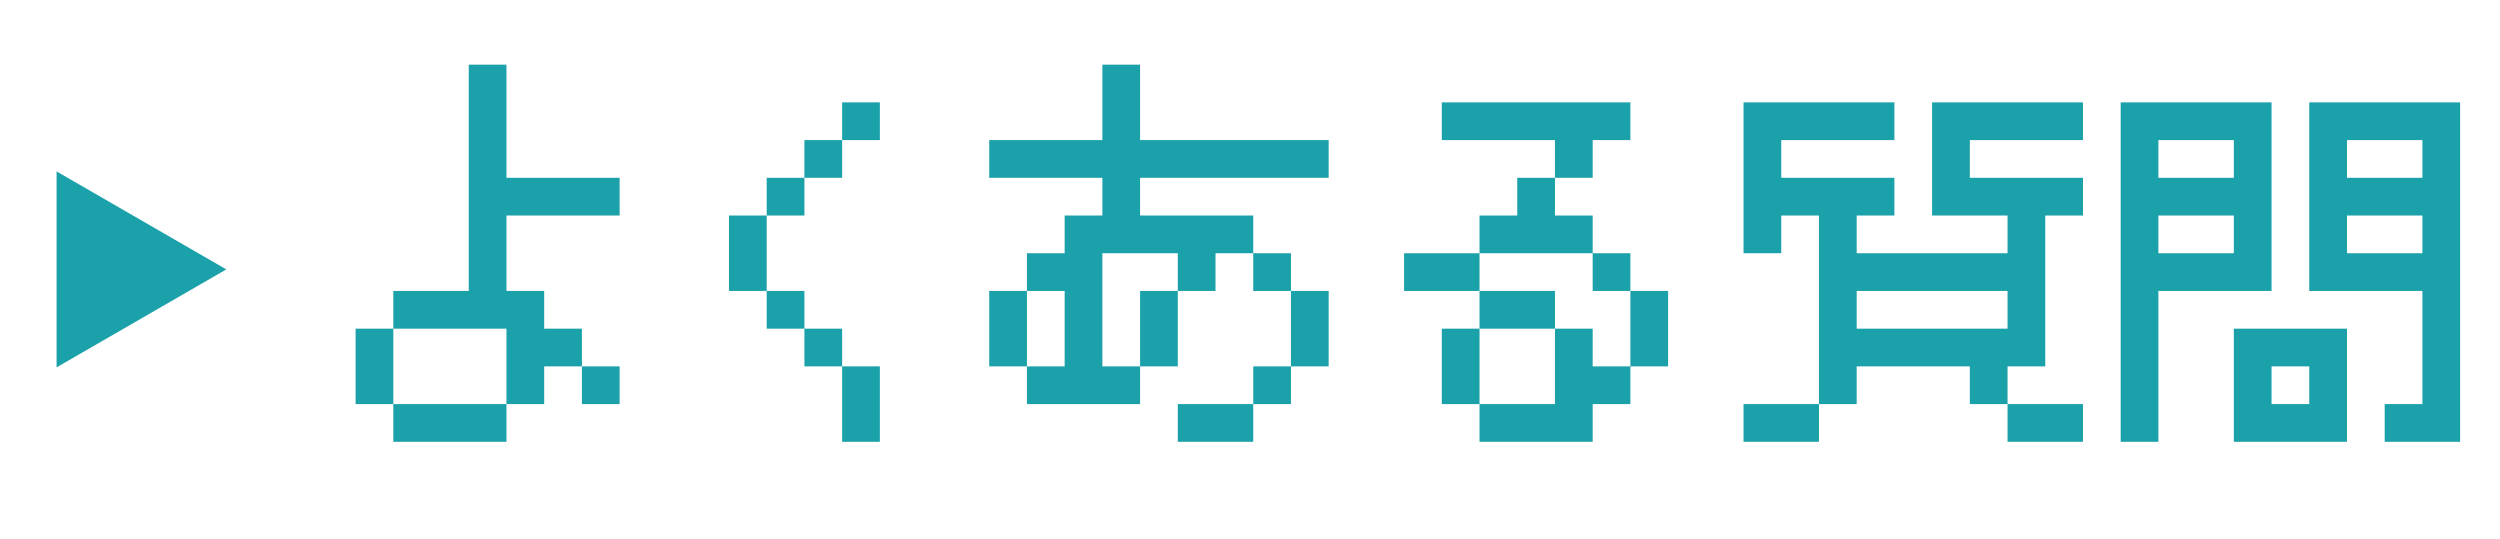 <svg width="464" height="100" viewBox="0 0 464 100" fill="none" xmlns="http://www.w3.org/2000/svg">
<path d="M42 50L10.5 68.186L10.5 31.814L42 50Z" fill="#1AA1A9"/>
<path d="M94 82H73V75H94V82ZM94 75V61H73V75H66V61H73V54H87V12H94V33H115V40H94V54H101V61H108V68H115V75H108V68H101V75H94ZM163.3 68V82H156.3V68H163.3ZM156.3 68H149.3V61H156.3V68ZM149.3 61H142.3V54H149.3V61ZM142.3 54H135.3V40H142.3V54ZM142.3 40V33H149.3V40H142.3ZM149.3 33V26H156.3V33H149.3ZM156.3 26V19H163.3V26H156.3ZM218.6 82V75H232.6V82H218.6ZM183.6 33V26H204.6V12H211.6V26H246.6V33H211.6V40H232.6V47H239.6V54H246.6V68H239.6V75H232.6V68H239.6V54H232.6V47H225.6V54H218.6V68H211.6V75H190.6V68H197.6V54H190.6V68H183.6V54H190.6V47H197.6V40H204.6V33H183.6ZM211.6 68V54H218.6V47H204.6V68H211.6ZM260.6 54V47H274.6V54H288.6V61H295.6V68H302.6V75H295.6V82H274.6V75H288.6V61H274.6V75H267.6V61H274.6V54H260.6ZM267.6 26V19H302.6V26H295.6V33H288.6V40H295.6V47H302.6V54H309.6V68H302.6V54H295.6V47H274.6V40H281.6V33H288.6V26H267.6ZM323.6 82V75H337.6V82H323.6ZM386.6 82H372.6V75H386.6V82ZM372.6 75H365.6V68H344.6V75H337.6V40H330.6V47H323.6V19H351.6V26H330.6V33H351.6V40H344.6V47H372.6V40H358.6V19H386.6V26H365.6V33H386.6V40H379.6V68H372.6V75ZM344.6 61H372.6V54H344.6V61ZM442.6 82V75H449.6V54H428.6V19H456.6V82H442.6ZM435.6 82H414.6V61H435.6V82ZM428.6 75V68H421.6V75H428.6ZM400.6 54V82H393.6V19H421.6V54H400.6ZM435.6 47H449.6V40H435.6V47ZM400.6 47H414.6V40H400.6V47ZM435.6 33H449.6V26H435.6V33ZM400.6 33H414.6V26H400.6V33Z" fill="#1AA1A9"/>
</svg>

